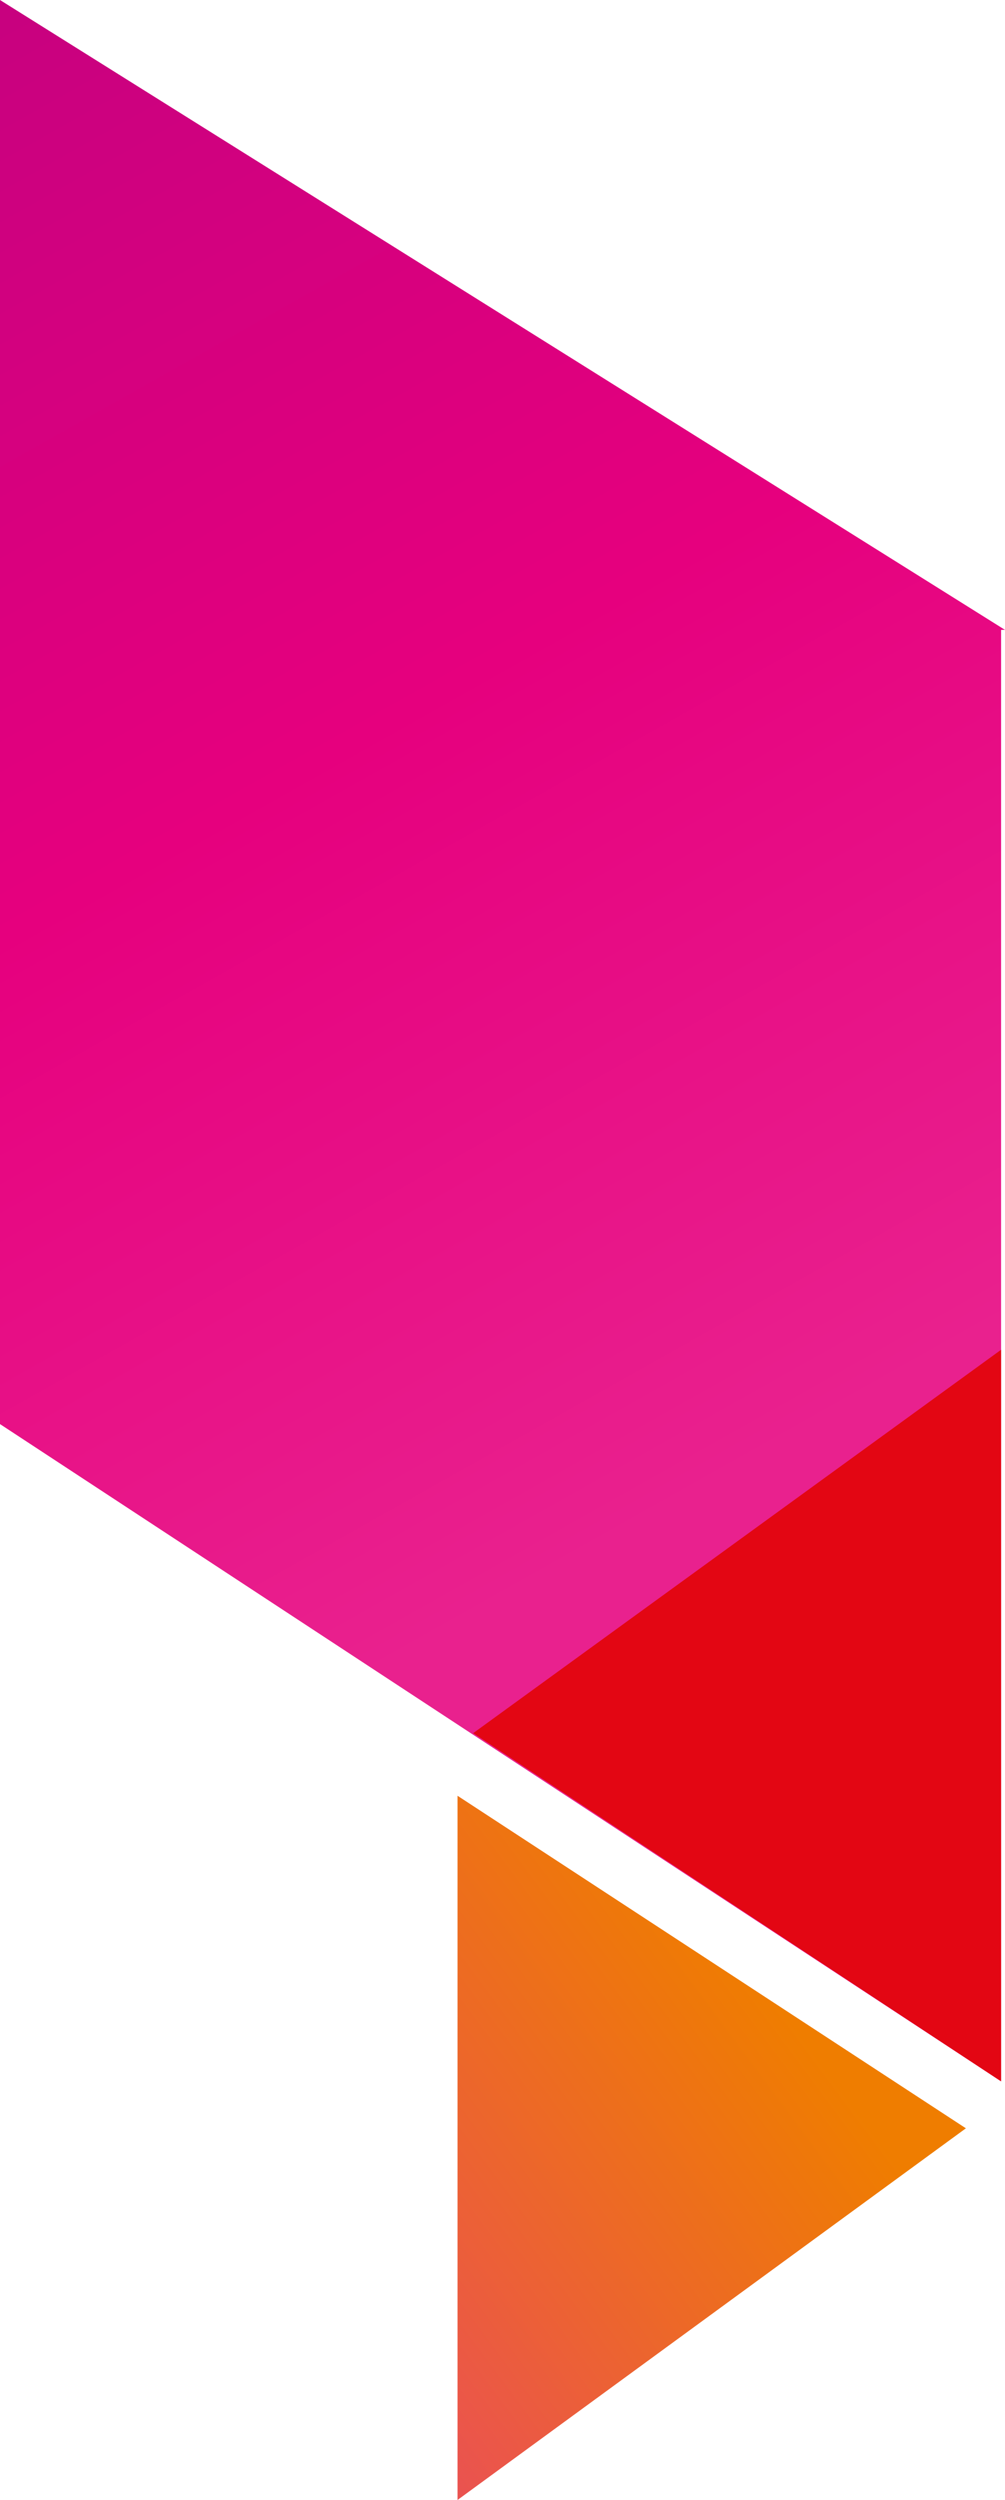 <svg viewBox="0 0 25.7 63.9" xmlns="http://www.w3.org/2000/svg"><linearGradient id="a" x1="569" x2="536.6" y1="802.5" y2="825.3" gradientTransform="matrix(0,1,-1,-0.141,822.316,-418.743)" gradientUnits="userSpaceOnUse"><stop offset="0" stop-color="#e9218e"/><stop offset=".5" stop-color="#e6007e"/><stop offset="1" stop-color="#c7017f"/></linearGradient><path fill="url(#a)" d="M25.7 16.1 0 0v36.4l25.6 16.8V16.1Z"/><path fill="#e30613" d="m12.1 44.3 13.5-9.8v18.7Z"/><linearGradient id="b" x1="37.9" x2="26.2" y1="16.3" y2="7.6" gradientTransform="matrix(1,0,0,-1,-19.1,66)" gradientUnits="userSpaceOnUse"><stop offset="0" stop-color="#ef7d00"/><stop offset="1" stop-color="#ea5153"/></linearGradient><path fill="url(#b)" d="M11.7 45.9v18l13-9.5z"/></svg>